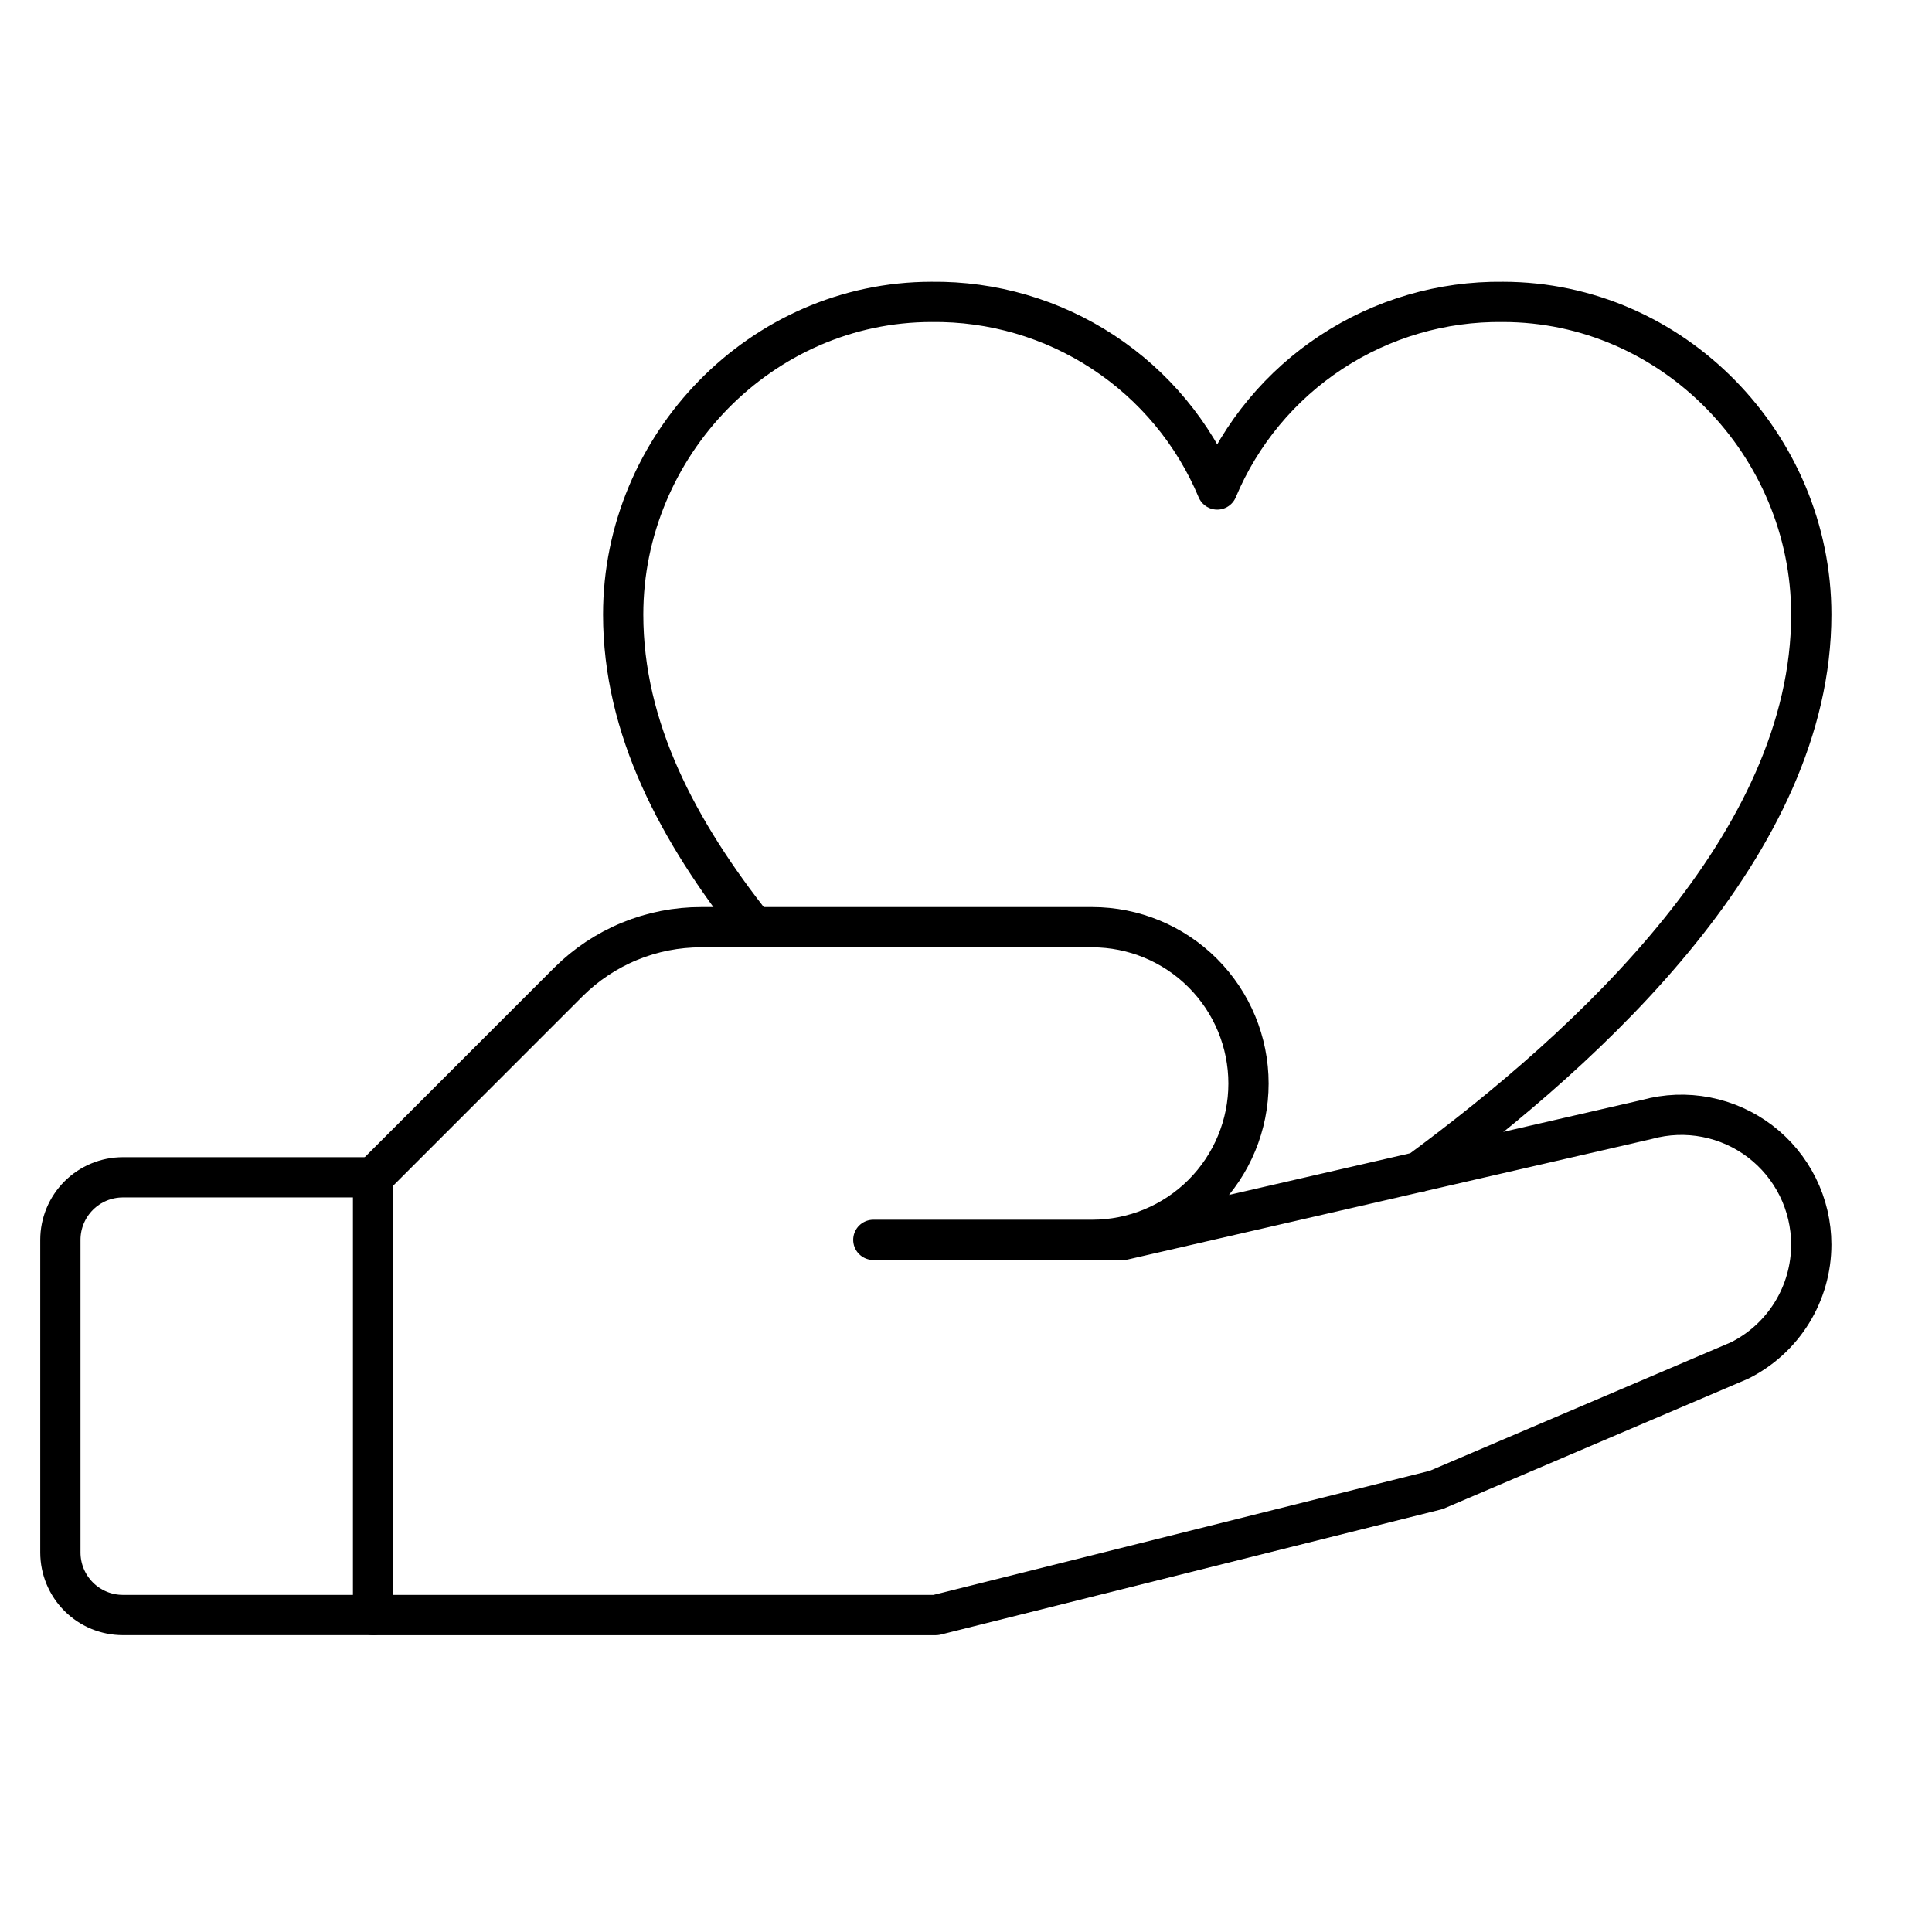 <svg xmlns="http://www.w3.org/2000/svg" fill="none" viewBox="0 0 72 72" height="72" width="72">
<g clip-path="url(#clip0_814_182)">
<path stroke-linejoin="round" stroke-linecap="round" stroke-width="1.5" stroke="black" d="M13.902 60.187H4.58C3.962 60.187 3.37 59.942 2.933 59.505C2.496 59.068 2.25 58.475 2.25 57.857V46.205C2.25 45.587 2.496 44.995 2.933 44.557C3.37 44.12 3.962 43.875 4.58 43.875H13.902"></path>
<path stroke-linejoin="round" stroke-linecap="round" stroke-width="1.5" stroke="black" d="M32.546 46.206H41.867L61.384 41.717C62.101 41.52 62.855 41.492 63.585 41.634C64.315 41.776 65.003 42.084 65.595 42.535C66.187 42.986 66.666 43.567 66.997 44.233C67.328 44.9 67.5 45.634 67.501 46.378C67.501 47.276 67.251 48.157 66.779 48.921C66.307 49.685 65.631 50.302 64.827 50.703L53.519 55.527L34.876 60.188H13.903V43.876L21.186 36.593C21.837 35.945 22.609 35.431 23.459 35.081C24.308 34.731 25.219 34.552 26.138 34.554H40.702C42.247 34.554 43.729 35.168 44.822 36.261C45.914 37.353 46.528 38.835 46.528 40.38C46.528 41.925 45.914 43.407 44.822 44.499C43.729 45.592 42.247 46.206 40.702 46.206H32.546Z"></path>
<path stroke-linejoin="round" stroke-linecap="round" stroke-width="1.5" stroke="black" d="M28.098 34.554C25.263 30.977 23.224 27.144 23.224 22.902C23.224 16.584 28.371 11.251 34.719 11.251C36.987 11.224 39.212 11.875 41.108 13.121C43.004 14.366 44.486 16.149 45.362 18.242C46.239 16.149 47.72 14.366 49.617 13.121C51.513 11.875 53.738 11.224 56.006 11.251C62.353 11.251 67.501 16.584 67.501 22.902C67.501 31.417 59.292 38.944 52.872 43.677"></path>
</g>
<defs>
<clipPath id="clip0_814_182">
<rect fill="white" height="72" width="72"></rect>
</clipPath>
</defs>
</svg>
